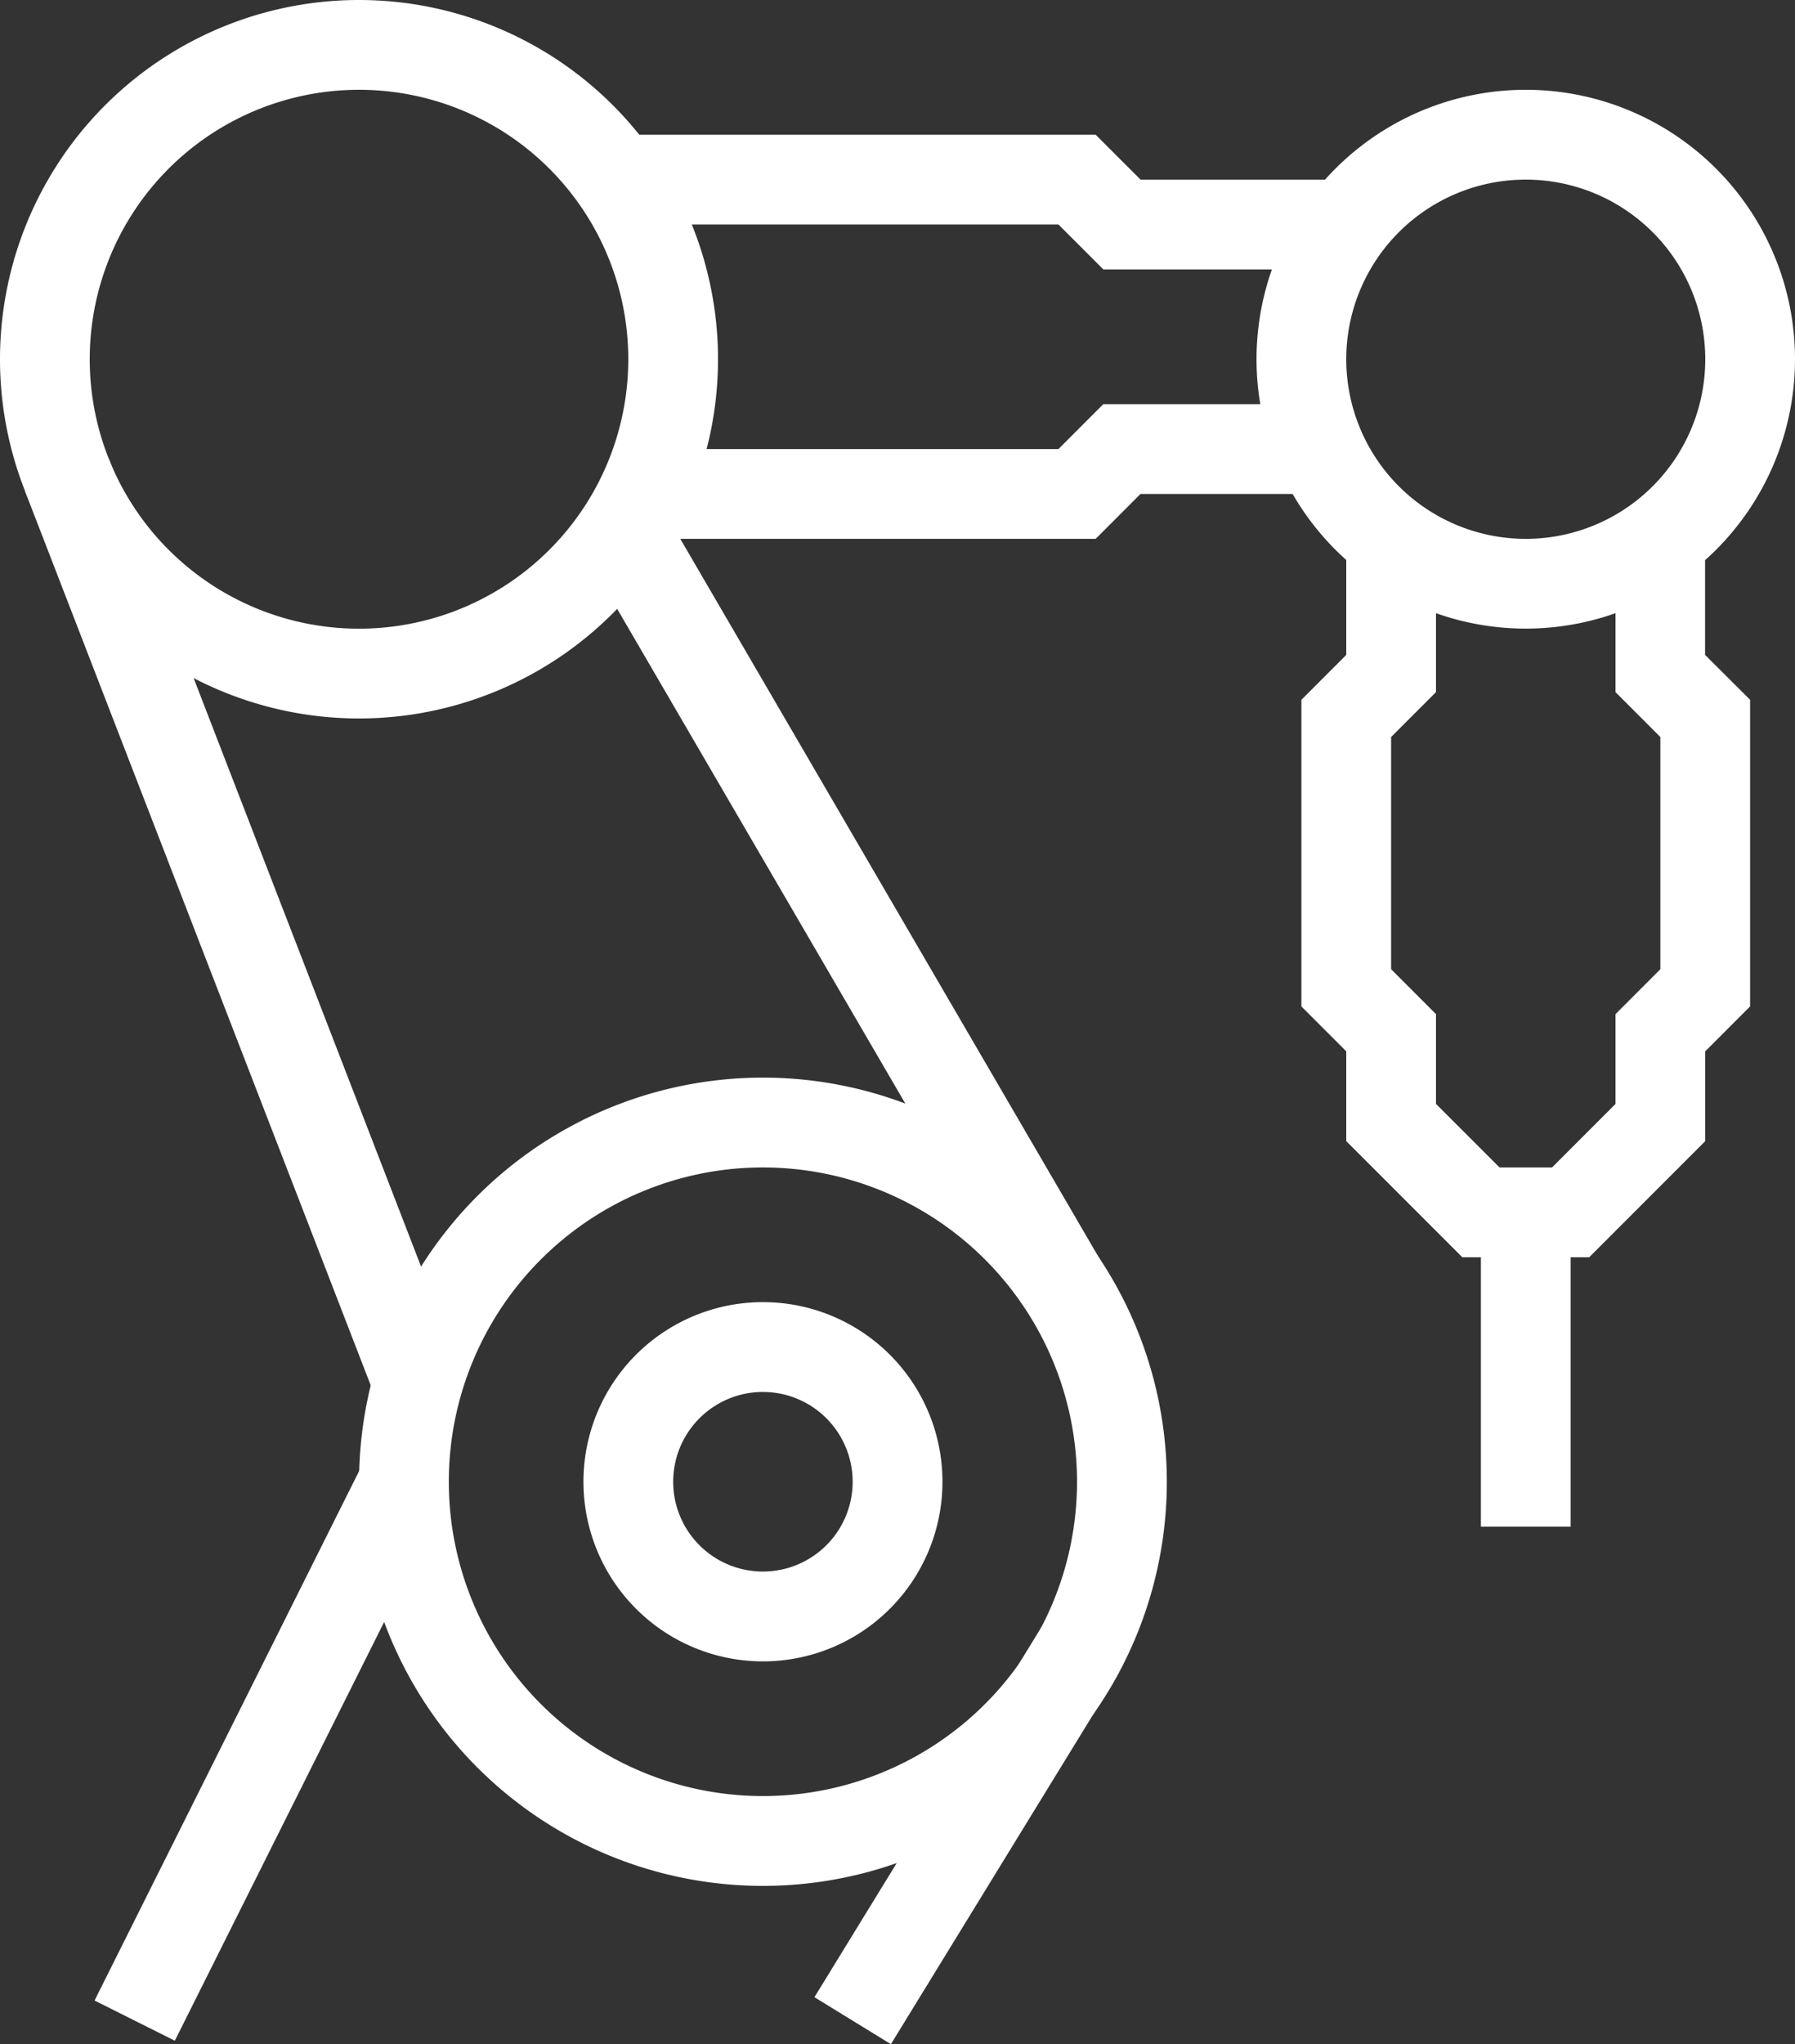 <svg id="cnc" xmlns="http://www.w3.org/2000/svg" width="48.329" height="55" viewBox="0 0 48.329 55">
  <rect x="0" y="0" width="48.329" height="55" fill="#333333" stroke="none"/>
  <path id="Path_76" data-name="Path 76" d="M13.835,101.727l-7.249,14.5,2.161,1.081L16,102.808Z" transform="translate(-4.04 -62.398)" fill="#fff" fill-rule="evenodd"/>
  <path id="Path_77" data-name="Path 77" d="M62.856,113.134l-6.138,10,2.059,1.264,6.138-10-2.059-1.264Z" transform="translate(-34.79 -69.395)" fill="#fff" fill-rule="evenodd"/>
  <path id="Path_78" data-name="Path 78" d="M25.006,85.874A10.874,10.874,0,1,0,35.88,75,10.874,10.874,0,0,0,25.006,85.874Zm2.416,0a8.457,8.457,0,1,1,8.457,8.457,8.458,8.458,0,0,1-8.457-8.457Z" transform="translate(-15.338 -46.004)" fill="#fff" fill-rule="evenodd"/>
  <path id="Path_79" data-name="Path 79" d="M40.631,95.458a4.833,4.833,0,1,0,4.833-4.833A4.831,4.831,0,0,0,40.631,95.458Zm2.416,0a2.416,2.416,0,1,1,2.416,2.416A2.416,2.416,0,0,1,43.047,95.458Z" transform="translate(-24.922 -55.588)" fill="#fff" fill-rule="evenodd"/>
  <path id="Path_80" data-name="Path 80" d="M87.506,13.5A7.249,7.249,0,1,0,94.755,6.25,7.249,7.249,0,0,0,87.506,13.5Zm2.416,0a4.833,4.833,0,1,1,4.833,4.833A4.833,4.833,0,0,1,89.922,13.5Z" transform="translate(-53.675 -3.834)" fill="#fff" fill-rule="evenodd"/>
  <path id="Path_81" data-name="Path 81" d="M0,9.667A9.666,9.666,0,1,0,9.667,0,9.666,9.666,0,0,0,0,9.667Zm2.416,0a7.25,7.25,0,1,1,7.25,7.249,7.25,7.25,0,0,1-7.25-7.249Z" fill="#fff" fill-rule="evenodd"/>
  <path id="Path_82" data-name="Path 82" d="M63.087,10.583h-5.54L56.338,9.375H43.756v2.416H55.337L56.546,13h6.541Z" transform="translate(-26.839 -5.75)" fill="#fff" fill-rule="evenodd"/>
  <path id="Path_83" data-name="Path 83" d="M65,28.125H58.462l-1.208,1.208H46.881V31.75H58.255l1.208-1.208H65Z" transform="translate(-28.756 -17.251)" fill="#fff" fill-rule="evenodd"/>
  <path id="Path_84" data-name="Path 84" d="M1.742,32.8l9.449,24.424,2.254-.872L4,31.929,1.742,32.8Z" transform="translate(-1.069 -19.585)" fill="#fff" fill-rule="evenodd"/>
  <path id="Path_85" data-name="Path 85" d="M41.056,37.143l11.65,19.988,2.087-1.217L43.144,35.926l-2.088,1.217Z" transform="translate(-25.183 -22.036)" fill="#fff" fill-rule="evenodd"/>
  <path id="Path_86" data-name="Path 86" d="M91.839,37.5v3.124l-1.208,1.208v8.25l1.208,1.208v2.417l3.125,3.124h3.416l3.124-3.124V51.29l1.208-1.208v-8.25L101.5,40.624V37.5H99.088v4.125l1.208,1.208v6.248L99.088,50.29v2.416L97.38,54.414H95.965l-1.71-1.709V50.29l-1.208-1.208V42.833l1.208-1.208V37.5H91.839Z" transform="translate(-55.592 -23.002)" fill="#fff" fill-rule="evenodd"/>
  <path id="Path_87" data-name="Path 87" d="M103.131,84.375v8.457h2.416V84.375Z" transform="translate(-63.259 -51.754)" fill="#fff" fill-rule="evenodd"/>
</svg>
